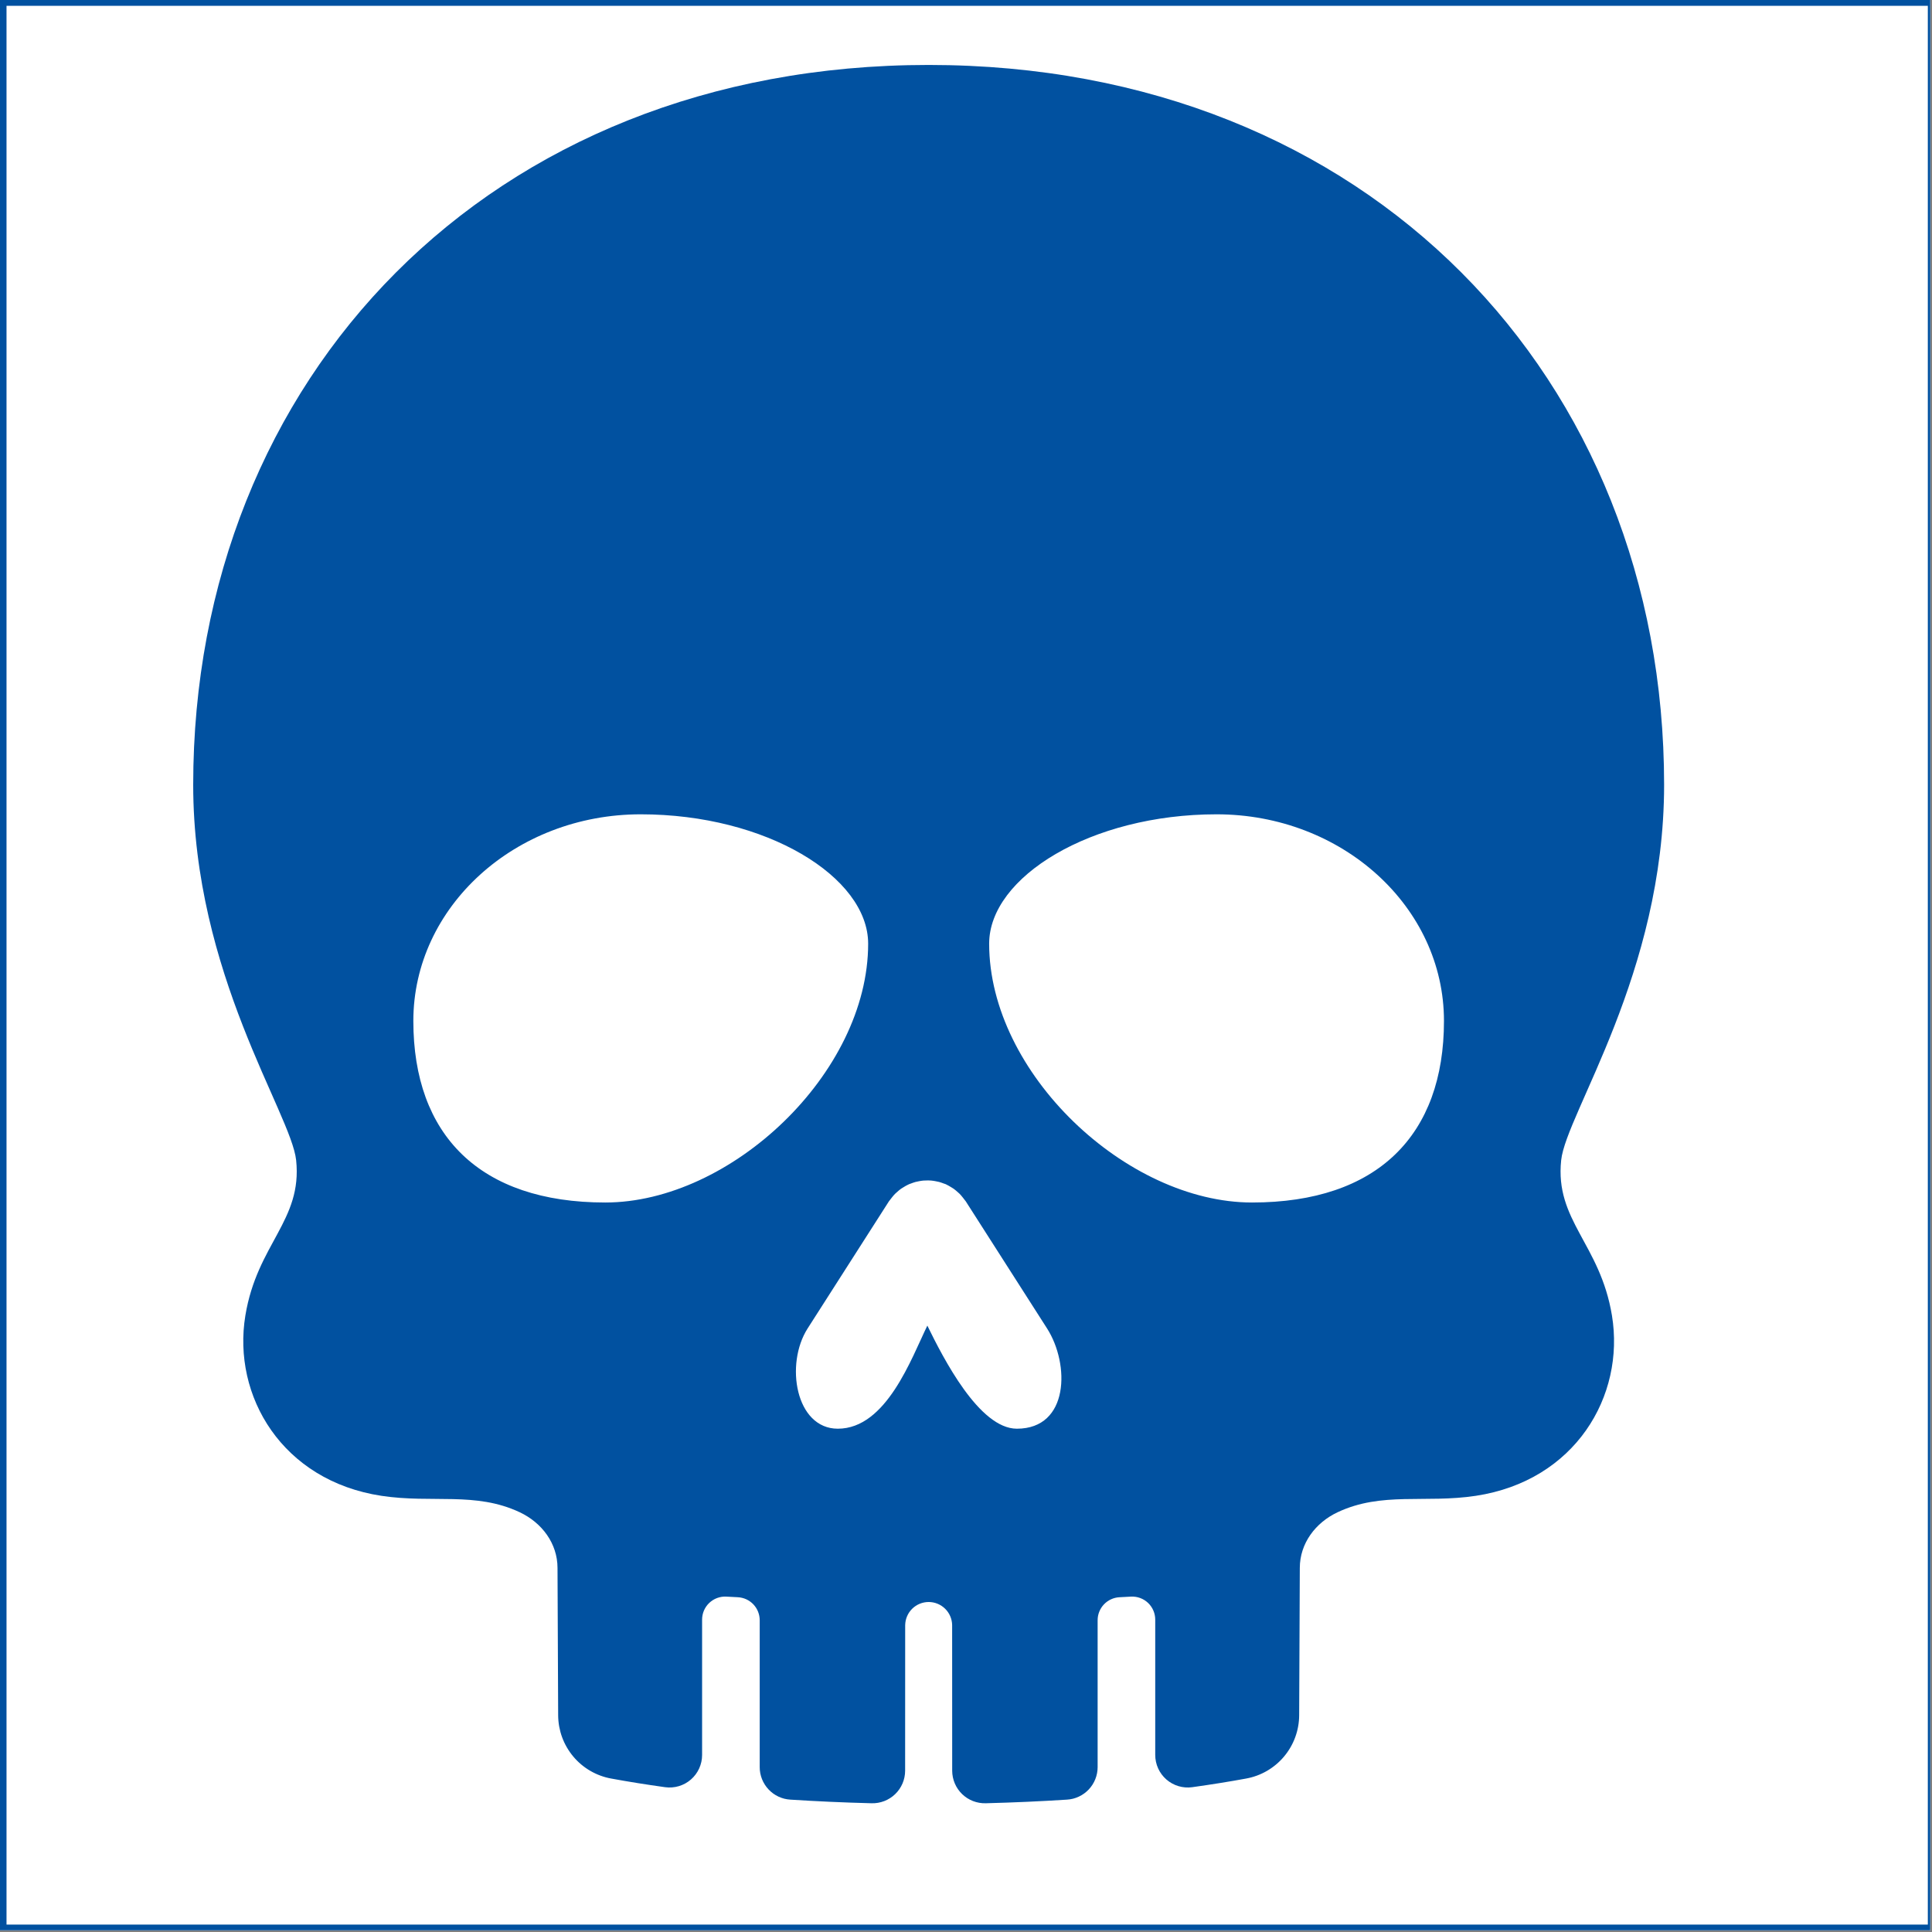 <svg xmlns="http://www.w3.org/2000/svg" xmlns:xlink="http://www.w3.org/1999/xlink" width="750" zoomAndPan="magnify" viewBox="0 0 562.5 562.5" height="750" preserveAspectRatio="xMidYMid meet" version="1.0"><rect x="0" y="0" width="562.5" height="562.5" fill="#808080" stroke="none"/><defs><clipPath id="id1"><path d="M 0 0 L 562 0 L 562 562 L 0 562 Z M 0 0 " clip-rule="nonzero"/></clipPath><clipPath id="id2"><path d="M 56.25 18.883 L 484.5 18.883 L 484.5 525.133 L 56.25 525.133 Z M 56.25 18.883 " clip-rule="nonzero"/></clipPath></defs><g clip-path="url(#id1)"><path fill="#ffffff" d="M 0 0 L 562.5 0 L 562.5 570 L 0 570 Z M 0 0 " fill-opacity="1" fill-rule="nonzero"/><path fill="#ffffff" d="M 0 0 L 562.5 0 L 562.5 562.5 L 0 562.5 Z M 0 0 " fill-opacity="1" fill-rule="nonzero"/><path fill="#ffffff" d="M 0 0 L 562.5 0 L 562.5 562.5 L 0 562.5 Z M 0 0 " fill-opacity="1" fill-rule="nonzero"/><path fill="#ffffff" d="M 0 0 L 562.5 0 L 562.5 562.5 L 0 562.5 Z M 0 0 " fill-opacity="1" fill-rule="nonzero"/><path fill="#0151a0" d="M -15.965 -16.168 L -15.965 578.578 L 579.535 578.578 L 579.535 -16.168 L -15.965 -16.168 M 561.289 560.34 L 1.898 560.34 L 1.898 1.688 L 561.289 1.688 L 561.289 560.34 " fill-opacity="1" fill-rule="nonzero"/></g><g clip-path="url(#id2)"><path fill="#0151a0" d="M 454.535 337.777 C 455.977 324.18 484.504 283.457 484.504 228.492 C 484.5 110.195 398.473 18.91 270.375 18.91 C 142.277 18.91 56.25 110.195 56.25 228.492 C 56.25 283.457 84.777 324.176 86.219 337.777 C 88.086 355.375 74.883 362.129 71.441 382.992 C 67.566 406.488 82.203 431.145 111.09 435.512 C 125.855 437.746 138.434 434.227 151.316 440.289 C 157.781 443.332 162.32 449.375 162.32 456.523 C 162.32 456.523 162.418 474.75 162.508 499.41 C 162.516 500.5 162.613 501.578 162.805 502.652 C 163 503.723 163.281 504.773 163.656 505.793 C 164.031 506.816 164.492 507.801 165.039 508.742 C 165.586 509.688 166.207 510.574 166.906 511.41 C 167.609 512.246 168.375 513.012 169.207 513.715 C 170.043 514.414 170.93 515.039 171.871 515.586 C 172.812 516.133 173.797 516.594 174.816 516.969 C 175.84 517.348 176.887 517.633 177.957 517.824 C 182.93 518.738 188.18 519.582 193.676 520.344 C 194.344 520.434 195.016 520.453 195.688 520.398 C 196.363 520.348 197.023 520.223 197.672 520.027 C 198.316 519.832 198.938 519.57 199.527 519.246 C 200.121 518.918 200.668 518.531 201.18 518.086 C 201.688 517.641 202.145 517.148 202.547 516.605 C 202.949 516.062 203.289 515.48 203.57 514.867 C 203.848 514.25 204.059 513.613 204.203 512.953 C 204.344 512.293 204.414 511.621 204.414 510.945 L 204.414 471.551 C 204.414 471.098 204.461 470.645 204.551 470.199 C 204.641 469.754 204.777 469.32 204.957 468.902 C 205.137 468.484 205.355 468.09 205.617 467.715 C 205.875 467.34 206.172 466.996 206.504 466.684 C 206.832 466.371 207.191 466.094 207.578 465.852 C 207.965 465.613 208.371 465.414 208.797 465.258 C 209.227 465.102 209.664 464.988 210.113 464.918 C 210.562 464.852 211.016 464.828 211.473 464.855 C 212.59 464.914 213.711 464.973 214.832 465.031 C 215.258 465.055 215.676 465.113 216.09 465.219 C 216.504 465.32 216.902 465.457 217.289 465.637 C 217.676 465.816 218.043 466.027 218.387 466.277 C 218.734 466.523 219.051 466.801 219.344 467.109 C 219.637 467.418 219.898 467.754 220.129 468.109 C 220.359 468.469 220.551 468.848 220.707 469.242 C 220.867 469.637 220.984 470.043 221.066 470.461 C 221.145 470.879 221.188 471.301 221.188 471.727 L 221.188 514.496 C 221.188 515.094 221.242 515.688 221.355 516.277 C 221.469 516.863 221.637 517.438 221.855 517.992 C 222.078 518.547 222.348 519.078 222.672 519.586 C 222.992 520.09 223.359 520.559 223.77 520.996 C 224.18 521.43 224.625 521.824 225.109 522.176 C 225.594 522.527 226.109 522.828 226.648 523.082 C 227.191 523.336 227.754 523.539 228.332 523.688 C 228.91 523.832 229.5 523.926 230.098 523.961 C 237.742 524.453 245.648 524.812 253.754 525.016 C 254.391 525.031 255.02 524.988 255.641 524.883 C 256.266 524.773 256.875 524.605 257.465 524.379 C 258.055 524.148 258.617 523.863 259.152 523.52 C 259.688 523.18 260.18 522.789 260.637 522.348 C 261.094 521.906 261.5 521.426 261.859 520.902 C 262.219 520.379 262.52 519.828 262.77 519.246 C 263.02 518.66 263.207 518.059 263.332 517.438 C 263.461 516.816 263.527 516.191 263.527 515.555 C 263.543 492.375 263.543 473.133 263.543 473.133 C 263.555 472.691 263.605 472.254 263.695 471.82 C 263.789 471.383 263.926 470.965 264.102 470.555 C 264.277 470.148 264.488 469.762 264.738 469.395 C 264.992 469.031 265.273 468.691 265.59 468.379 C 265.906 468.07 266.25 467.793 266.621 467.547 C 266.992 467.305 267.383 467.098 267.793 466.93 C 268.203 466.762 268.625 466.637 269.062 466.551 C 269.496 466.465 269.938 466.422 270.379 466.422 C 270.824 466.422 271.262 466.465 271.699 466.551 C 272.133 466.637 272.555 466.762 272.965 466.93 C 273.375 467.098 273.766 467.305 274.137 467.547 C 274.508 467.793 274.852 468.07 275.168 468.379 C 275.484 468.691 275.77 469.031 276.02 469.395 C 276.27 469.762 276.484 470.148 276.656 470.555 C 276.832 470.965 276.969 471.383 277.062 471.82 C 277.156 472.254 277.207 472.691 277.215 473.133 C 277.215 473.133 277.215 492.375 277.23 515.555 C 277.234 516.191 277.297 516.816 277.426 517.438 C 277.551 518.059 277.742 518.66 277.988 519.246 C 278.238 519.828 278.539 520.383 278.898 520.902 C 279.258 521.426 279.664 521.906 280.121 522.348 C 280.578 522.789 281.07 523.18 281.605 523.523 C 282.141 523.863 282.703 524.148 283.293 524.379 C 283.883 524.605 284.492 524.773 285.117 524.883 C 285.742 524.988 286.371 525.031 287.004 525.016 C 295.109 524.809 303.016 524.453 310.66 523.961 C 311.258 523.926 311.848 523.832 312.426 523.688 C 313.008 523.539 313.566 523.336 314.109 523.082 C 314.652 522.828 315.164 522.527 315.648 522.176 C 316.133 521.824 316.582 521.43 316.992 520.996 C 317.402 520.559 317.766 520.09 318.09 519.586 C 318.41 519.078 318.68 518.547 318.902 517.992 C 319.121 517.438 319.289 516.863 319.402 516.277 C 319.516 515.688 319.57 515.094 319.574 514.496 L 319.574 471.73 C 319.574 471.305 319.613 470.883 319.691 470.465 C 319.773 470.047 319.891 469.641 320.051 469.246 C 320.207 468.848 320.402 468.473 320.629 468.113 C 320.859 467.754 321.121 467.422 321.414 467.113 C 321.707 466.805 322.023 466.527 322.371 466.277 C 322.715 466.031 323.082 465.816 323.469 465.641 C 323.855 465.461 324.254 465.32 324.668 465.219 C 325.082 465.117 325.5 465.055 325.926 465.035 C 327.051 464.977 328.172 464.918 329.289 464.855 C 329.742 464.832 330.195 464.855 330.645 464.922 C 331.094 464.988 331.535 465.102 331.961 465.262 C 332.387 465.418 332.793 465.617 333.18 465.855 C 333.566 466.098 333.926 466.375 334.258 466.688 C 334.586 467 334.883 467.344 335.141 467.719 C 335.402 468.09 335.621 468.488 335.801 468.906 C 335.98 469.324 336.117 469.758 336.207 470.203 C 336.301 470.648 336.344 471.102 336.344 471.555 L 336.344 510.945 C 336.344 511.621 336.414 512.289 336.559 512.949 C 336.699 513.613 336.91 514.25 337.191 514.867 C 337.469 515.48 337.809 516.059 338.211 516.602 C 338.617 517.145 339.07 517.641 339.582 518.086 C 340.09 518.531 340.641 518.918 341.23 519.242 C 341.82 519.57 342.441 519.832 343.09 520.027 C 343.734 520.223 344.395 520.344 345.07 520.398 C 345.742 520.453 346.414 520.434 347.086 520.344 C 352.578 519.578 357.828 518.738 362.801 517.824 C 363.871 517.629 364.918 517.344 365.941 516.969 C 366.961 516.594 367.945 516.133 368.887 515.586 C 369.828 515.039 370.715 514.414 371.551 513.711 C 372.383 513.012 373.152 512.242 373.852 511.406 C 374.551 510.574 375.172 509.684 375.719 508.742 C 376.266 507.801 376.727 506.816 377.102 505.793 C 377.477 504.77 377.758 503.723 377.953 502.648 C 378.145 501.578 378.246 500.496 378.25 499.406 C 378.344 474.75 378.438 456.52 378.438 456.52 C 378.438 449.375 382.977 443.328 389.441 440.289 C 402.324 434.227 414.902 437.742 429.668 435.508 C 458.555 431.145 473.188 406.488 469.316 382.992 C 465.871 362.129 452.664 355.375 454.535 337.777 Z M 176.227 350.109 C 139.664 350.109 120.344 330.469 120.344 297.242 C 120.344 264.02 149.988 237.086 186.555 237.086 C 223.117 237.086 252.762 255.316 252.762 274.762 C 252.762 312.434 212.793 350.109 176.227 350.109 Z M 296.062 415.965 C 285.086 415.965 274.617 395.406 269.996 385.953 C 265.375 395.406 258.078 415.965 243.934 415.965 C 231.629 415.965 228.504 397.152 235.133 386.785 L 258.812 349.758 C 258.891 349.633 258.996 349.535 259.082 349.414 C 259.254 349.16 259.453 348.93 259.645 348.688 C 259.934 348.309 260.246 347.945 260.578 347.598 C 260.777 347.395 261 347.211 261.215 347.027 C 261.578 346.691 261.961 346.375 262.363 346.086 C 262.594 345.922 262.84 345.785 263.082 345.641 C 263.508 345.371 263.949 345.125 264.402 344.906 C 264.68 344.77 264.965 344.656 265.258 344.566 C 265.695 344.395 266.137 344.242 266.59 344.117 C 266.934 344.023 267.277 343.961 267.621 343.902 C 268.027 343.824 268.434 343.758 268.844 343.723 C 269.23 343.688 269.609 343.684 269.992 343.684 C 270.375 343.684 270.758 343.684 271.141 343.723 C 271.555 343.758 271.957 343.828 272.363 343.902 C 272.711 343.965 273.055 344.023 273.398 344.117 C 273.852 344.242 274.293 344.395 274.73 344.566 C 274.934 344.645 275.141 344.684 275.34 344.773 C 276.043 345.117 276.473 345.375 276.902 345.637 C 277.145 345.785 277.395 345.922 277.625 346.086 C 278.023 346.375 278.406 346.691 278.773 347.023 C 278.984 347.215 279.211 347.395 279.41 347.598 C 279.742 347.945 280.051 348.309 280.344 348.688 C 280.535 348.93 280.734 349.16 280.906 349.414 C 280.992 349.535 281.094 349.633 281.176 349.758 L 304.855 386.785 C 311.488 397.152 311.336 415.965 296.062 415.965 Z M 364.527 350.109 C 327.961 350.109 287.992 312.434 287.992 274.762 C 287.992 255.316 317.637 237.086 354.203 237.086 C 390.77 237.086 420.41 264.016 420.41 297.242 C 420.41 330.469 401.09 350.109 364.523 350.109 Z M 364.527 350.109 " fill-opacity="1" fill-rule="nonzero"/></g></svg>